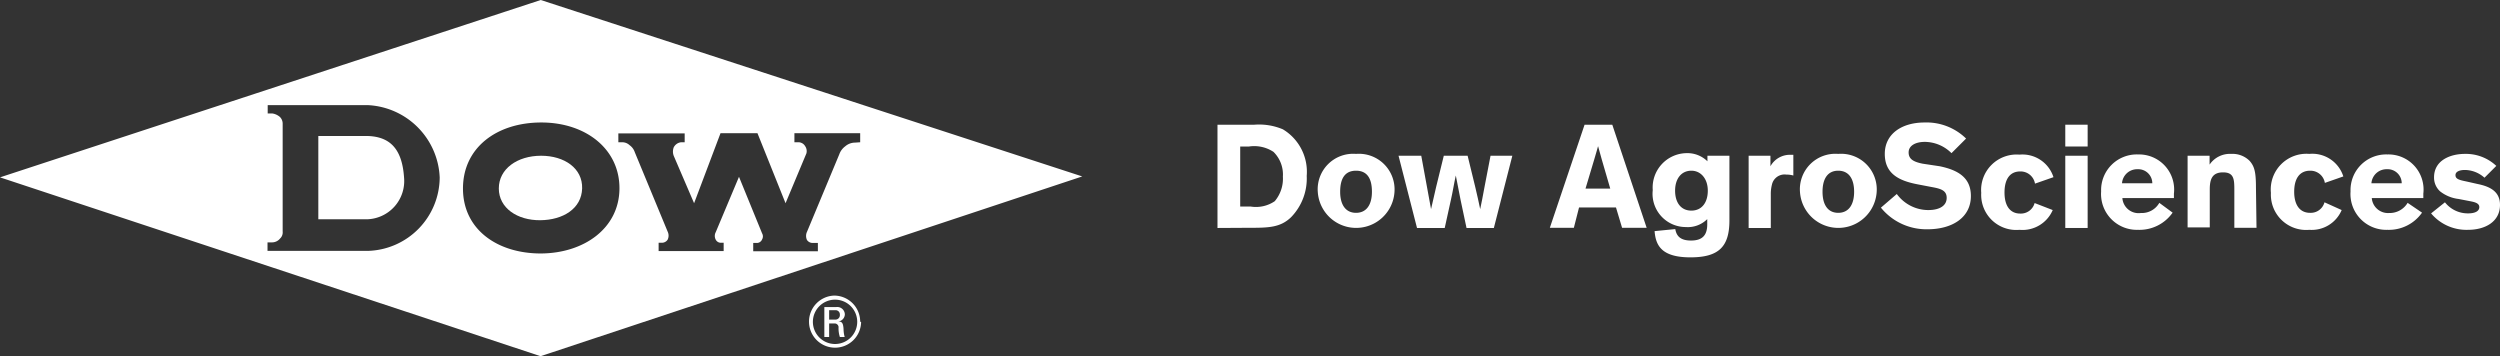 <svg xmlns="http://www.w3.org/2000/svg" viewBox="0 0 135.32 19.28"><rect x="0" y="0" width="135.32" height="19.28" fill="#333333" stroke="none"/><defs><style>.cls-1{fill:#fff;}</style></defs><g id="Capa_2" data-name="Capa 2"><g id="Contenido-Home"><path class="cls-1" d="M67.13,11.18h.57a1.8,1.8,0,0,0,1.3-.29,1.89,1.89,0,0,0,.44-1.33,1.72,1.72,0,0,0-.51-1.34,1.89,1.89,0,0,0-1.32-.29h-.48ZM65.9,12.34V6.75h2A3.31,3.31,0,0,1,69.44,7a2.68,2.68,0,0,1,1.29,2.52,3,3,0,0,1-.84,2.23c-.59.58-1.26.58-2.3.58Z"/><path class="cls-1" d="M73.4,11.52c.55,0,.86-.42.86-1.14S74,9.24,73.4,9.24s-.86.42-.86,1.14.31,1.14.86,1.14m0-3.19a1.93,1.93,0,0,1,2.08,2.07,2.08,2.08,0,0,1-4.15,0A1.92,1.92,0,0,1,73.4,8.33"/><path class="cls-1" d="M79.06,10.83c-.08-.39-.18-.91-.26-1.33h0c-.09.39-.17.91-.27,1.34l-.33,1.5h-1.5l-1-3.91h1.23l.31,1.69c.08.4.14.8.22,1.2h0c.09-.38.17-.75.28-1.22l.41-1.67h1.29l.41,1.68c.13.52.18.81.27,1.21h0c.08-.39.14-.67.24-1.23l.32-1.66h1.18l-1,3.91H79.38Z"/><path class="cls-1" d="M86.7,8.63c-.1-.35-.2-.72-.2-.72h0s-.1.37-.21.73l-.47,1.57h1.34Zm-1.51,3.7h-1.3l1.88-5.58h1.5l1.86,5.58H87.8l-.33-1.1h-2Z"/><path class="cls-1" d="M91.55,9.24c-.54,0-.88.43-.88,1.08s.32,1.08.88,1.08.89-.43.89-1.08-.38-1.08-.89-1.08m-.87,3.16c.06.35.25.62.85.62s.88-.27.88-.88v-.28a1.49,1.49,0,0,1-1.16.43,1.8,1.8,0,0,1-1.79-2,1.86,1.86,0,0,1,1.81-2,1.55,1.55,0,0,1,1.15.44V8.43h1.19v3.5c0,1.41-.56,2-2.11,2s-1.88-.63-1.94-1.42Z"/><path class="cls-1" d="M95.83,8.43V9a1.2,1.2,0,0,1,1.1-.62h.14V9.5a1.37,1.37,0,0,0-.38-.05.7.7,0,0,0-.78.55,2,2,0,0,0-.06.52v1.82h-1.2V8.43Z"/><path class="cls-1" d="M99.5,11.52c.55,0,.86-.42.86-1.14s-.3-1.14-.86-1.14-.85.42-.85,1.14.3,1.14.85,1.14m0-3.19a1.93,1.93,0,0,1,2.08,2.07,2.08,2.08,0,0,1-4.15,0A1.92,1.92,0,0,1,99.5,8.33"/><path class="cls-1" d="M105.63,8.29a2.06,2.06,0,0,0-1.44-.61c-.52,0-.88.21-.88.57s.26.51.76.61L105,9c1,.21,1.68.62,1.68,1.61,0,1.16-1,1.8-2.35,1.8a3.17,3.17,0,0,1-2.52-1.17l.86-.74a2.11,2.11,0,0,0,1.7.87c.64,0,1-.25,1-.66s-.33-.5-.83-.59l-.73-.14c-1-.19-1.79-.56-1.79-1.65s.93-1.7,2.15-1.7a3.06,3.06,0,0,1,2.25.87Z"/><path class="cls-1" d="M111.11,11.37a1.78,1.78,0,0,1-1.8,1.07,1.9,1.9,0,0,1-2.07-2,1.92,1.92,0,0,1,2.07-2.07,1.76,1.76,0,0,1,1.84,1.22l-1,.35a.79.79,0,0,0-.8-.66c-.56,0-.85.42-.85,1.14s.3,1.14.85,1.14a.77.77,0,0,0,.78-.57Z"/><path class="cls-1" d="M113,12.34h-1.21V8.43H113Zm0-4.41h-1.21V6.75H113Z"/><path class="cls-1" d="M114.86,9.92h1.64a.76.76,0,0,0-.8-.76.82.82,0,0,0-.84.76m2.74,1.59a2.19,2.19,0,0,1-1.87.93,1.94,1.94,0,0,1-2-2.08,1.93,1.93,0,0,1,2-2,1.9,1.9,0,0,1,1.94,2.12v.24h-2.79a.88.88,0,0,0,1,.81,1.09,1.09,0,0,0,1-.55Z"/><path class="cls-1" d="M122.14,12.33h-1.2v-2c0-.6,0-1-.61-1s-.72.4-.72.93v2.05h-1.2V8.43h1.19v.48a1.33,1.33,0,0,1,1.17-.58,1.31,1.31,0,0,1,1,.38c.24.28.34.55.34,1.41Z"/><path class="cls-1" d="M126.75,11.37A1.76,1.76,0,0,1,125,12.44a1.91,1.91,0,0,1-2.08-2A1.93,1.93,0,0,1,125,8.33a1.76,1.76,0,0,1,1.84,1.22l-1,.35a.79.79,0,0,0-.8-.66c-.56,0-.86.42-.86,1.14s.31,1.14.86,1.14a.77.77,0,0,0,.78-.57Z"/><path class="cls-1" d="M128.33,9.92H130a.76.76,0,0,0-.8-.76.82.82,0,0,0-.84.76m2.74,1.59a2.19,2.19,0,0,1-1.87.93,1.94,1.94,0,0,1-2-2.08,1.93,1.93,0,0,1,2-2,1.9,1.9,0,0,1,1.94,2.12v.24h-2.79a.88.88,0,0,0,.94.81,1.13,1.13,0,0,0,1-.55Z"/><path class="cls-1" d="M134.48,9.62a1.61,1.61,0,0,0-1.06-.42c-.27,0-.51.08-.51.28s.18.26.58.34l.62.14c.63.13,1.21.38,1.21,1.13,0,.91-.8,1.35-1.73,1.35a2.5,2.5,0,0,1-2-.89l.75-.6a1.57,1.57,0,0,0,1.25.6c.4,0,.61-.13.61-.34s-.24-.27-.5-.32l-.62-.12a2,2,0,0,1-1-.41,1,1,0,0,1-.33-.76c0-.93.89-1.27,1.67-1.27a2.4,2.4,0,0,1,1.7.65Z"/><path class="cls-1" d="M44.88,17.3h.34a.24.24,0,0,0,.24-.26.23.23,0,0,0-.24-.25h-.34Zm0,.94h-.26V16.62h.65a.41.41,0,0,1,.46.4.4.4,0,0,1-.36.38h0c.21,0,.27.09.29.42a1.7,1.7,0,0,0,.06.42h-.26a1.53,1.53,0,0,1-.07-.54.21.21,0,0,0-.24-.19h-.27ZM44,17.43a1.2,1.2,0,1,0,1.2-1.21A1.2,1.2,0,0,0,44,17.43m2.61,0A1.41,1.41,0,1,1,45.15,16a1.41,1.41,0,0,1,1.41,1.41"/><path class="cls-1" d="M29.29,8.43C28,8.43,27,9.14,27,10.2s1,1.73,2.24,1.72,2.24-.63,2.27-1.72S30.55,8.43,29.29,8.43Z"/><path class="cls-1" d="M19.82,7.36H17.23v4.51h2.59A2.07,2.07,0,0,0,21.87,9.6C21.76,8,21.06,7.37,19.82,7.36Z"/><path class="cls-1" d="M29.27,0,0,9.6l29.26,9.68L58.58,9.55ZM19.91,13.58H14.48v-.46h.25a.56.56,0,0,0,.43-.21.45.45,0,0,0,.14-.38V6.68a.51.51,0,0,0-.15-.35.81.81,0,0,0-.42-.19h-.24V5.69H19.9a4.09,4.09,0,0,1,3.9,3.92A4,4,0,0,1,19.91,13.58Zm9.36.14c-2.33,0-4.2-1.28-4.21-3.5s1.82-3.59,4.24-3.59,4.25,1.45,4.23,3.59S31.61,13.71,29.27,13.72Zm17-6a.81.81,0,0,0-.52.2.92.92,0,0,0-.32.43l-1.75,4.2a.52.52,0,0,0,0,.44.37.37,0,0,0,.33.16h.26v.45h-3.5v-.45H41a.31.31,0,0,0,.25-.19.33.33,0,0,0,0-.33L40,9.57l-1.26,3a.43.43,0,0,0,0,.4.31.31,0,0,0,.26.17h.17v.45H35.65v-.45h.18a.37.37,0,0,0,.31-.17.5.5,0,0,0,0-.43L34.36,8.24a.75.75,0,0,0-.28-.38.58.58,0,0,0-.4-.16h-.21V7.22h3.59V7.7h-.19a.51.51,0,0,0-.4.27.64.64,0,0,0,0,.47L37.57,11,39,7.21h2L42.52,11l1.13-2.7a.47.47,0,0,0-.07-.39.42.42,0,0,0-.37-.21H43V7.21h3.56V7.7Z"/></g></g></svg>